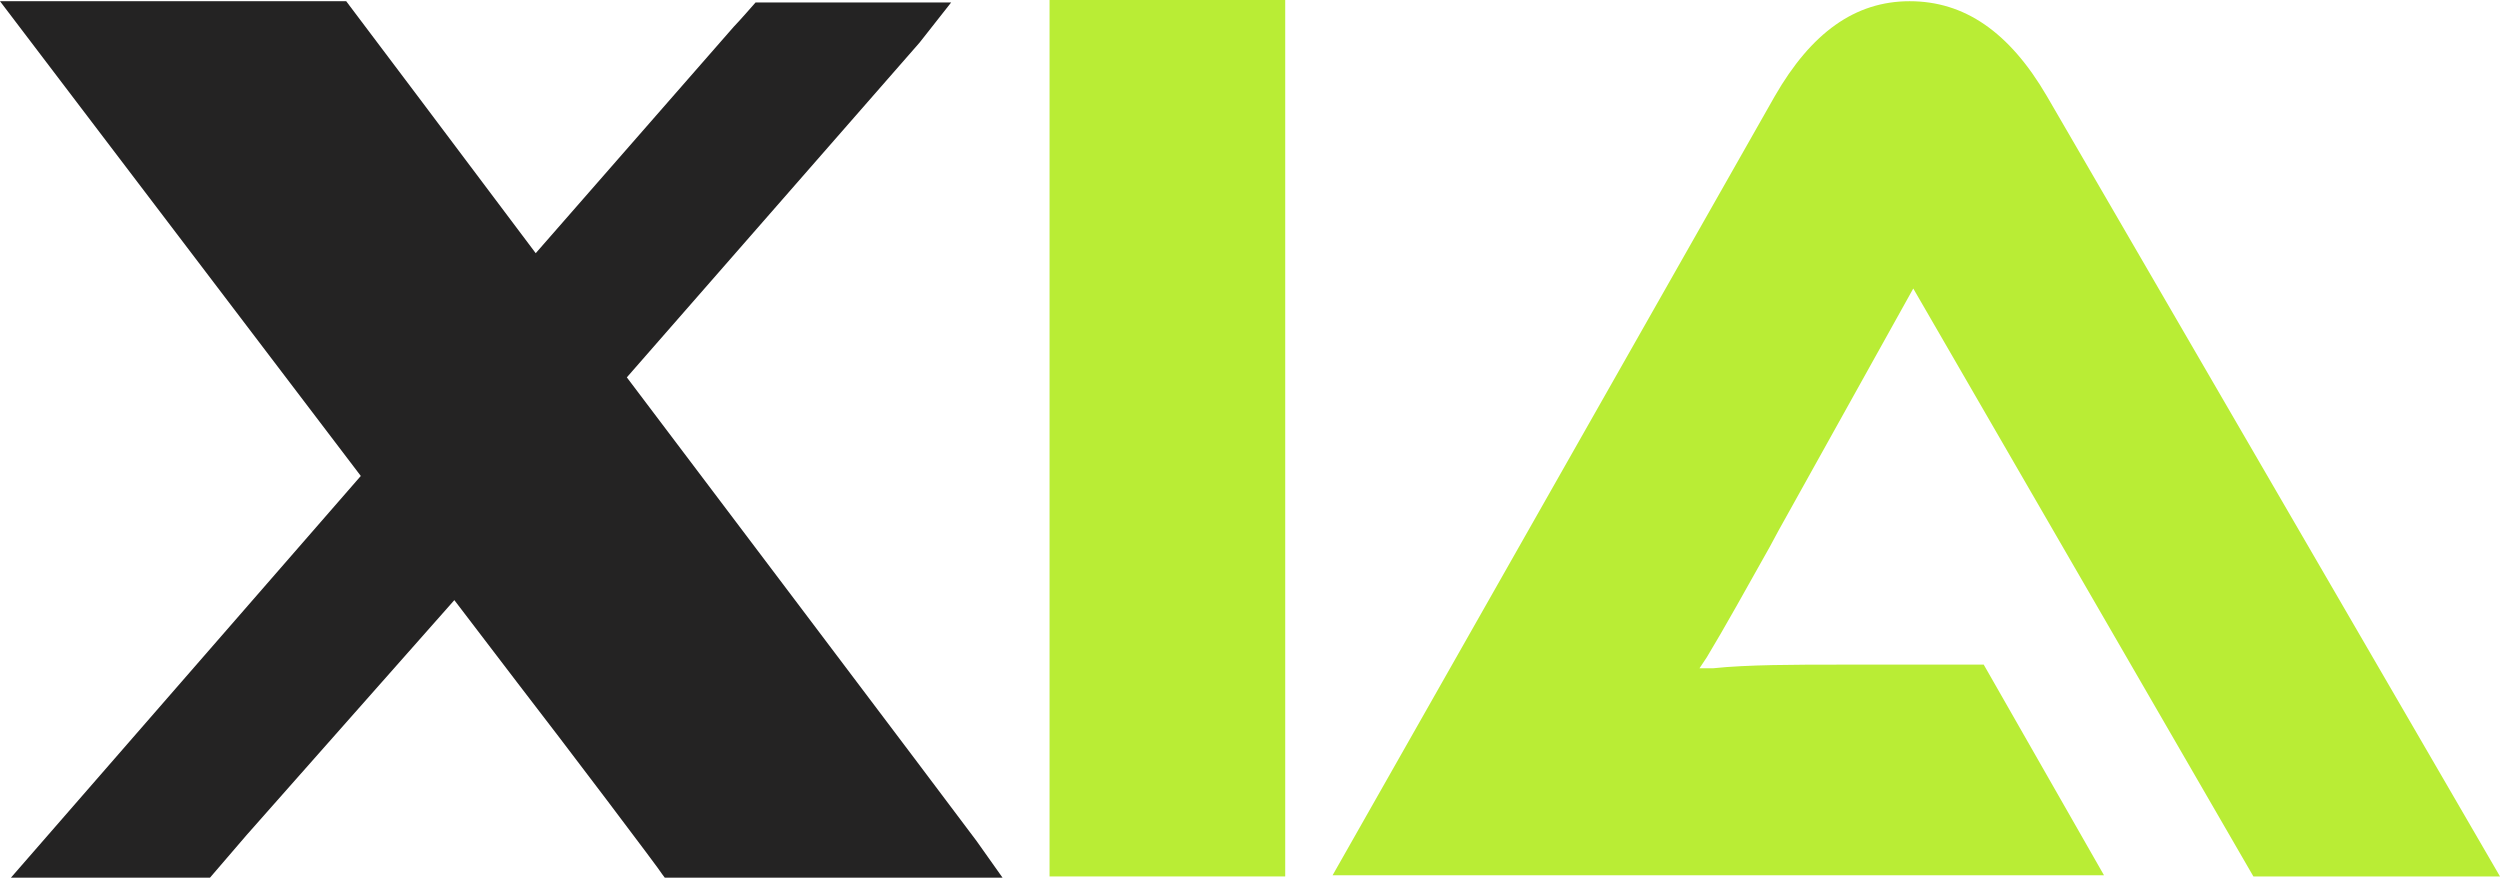 <svg xmlns="http://www.w3.org/2000/svg" width="94" height="33" viewBox="0 0 94 33" fill="none"><g id="XIA logo-07 1" clip-path="url(#clip0_2117_380)"><g id="Group"><g id="Layer_1"><g id="Group_2"><path id="Vector" d="M2.329 33H0.411L13.566 17.896L0 0.046H1.827H4.842C7.354 0.046 9.866 0.046 12.378 0.046H13.018L13.155 0.229C13.155 0.229 17.676 6.225 20.143 9.52L27.588 1.007C27.771 0.824 28.41 0.092 28.41 0.092H31.562H35.764L34.576 1.602L23.569 14.189C23.569 14.189 36.084 30.757 36.723 31.627L37.728 33.046H25.03L24.893 32.863C24.893 32.817 21.193 27.92 19.458 25.677L17.083 22.565L9.272 31.398L7.856 33.046H2.421H2.329V33Z" fill="#242323"></path><path id="Vector_2" d="M48.324 0H39.463V32.954H48.324V0Z" fill="#B9ED35"></path><path id="Vector_3" d="M47.913 32.496H39.966V0.458H47.913V32.496Z" fill="#B9ED35"></path><path id="Vector_4" d="M84.728 32.954L71.939 10.848L66.869 19.956L66.549 20.551C65.727 22.015 64.813 23.663 64.174 24.716L63.9 25.128H64.402C65.681 24.99 67.554 24.99 69.153 24.99H74.588L79.11 32.909H50.106L66.732 3.616C68.102 1.236 69.746 0.046 71.802 0.046C73.857 0.046 75.547 1.19 76.963 3.616L94 32.954H84.728Z" fill="#B9ED35"></path></g></g></g></g><defs><clipPath id="clip0_2117_380"><rect width="94" height="33" fill="white"></rect></clipPath></defs></svg>